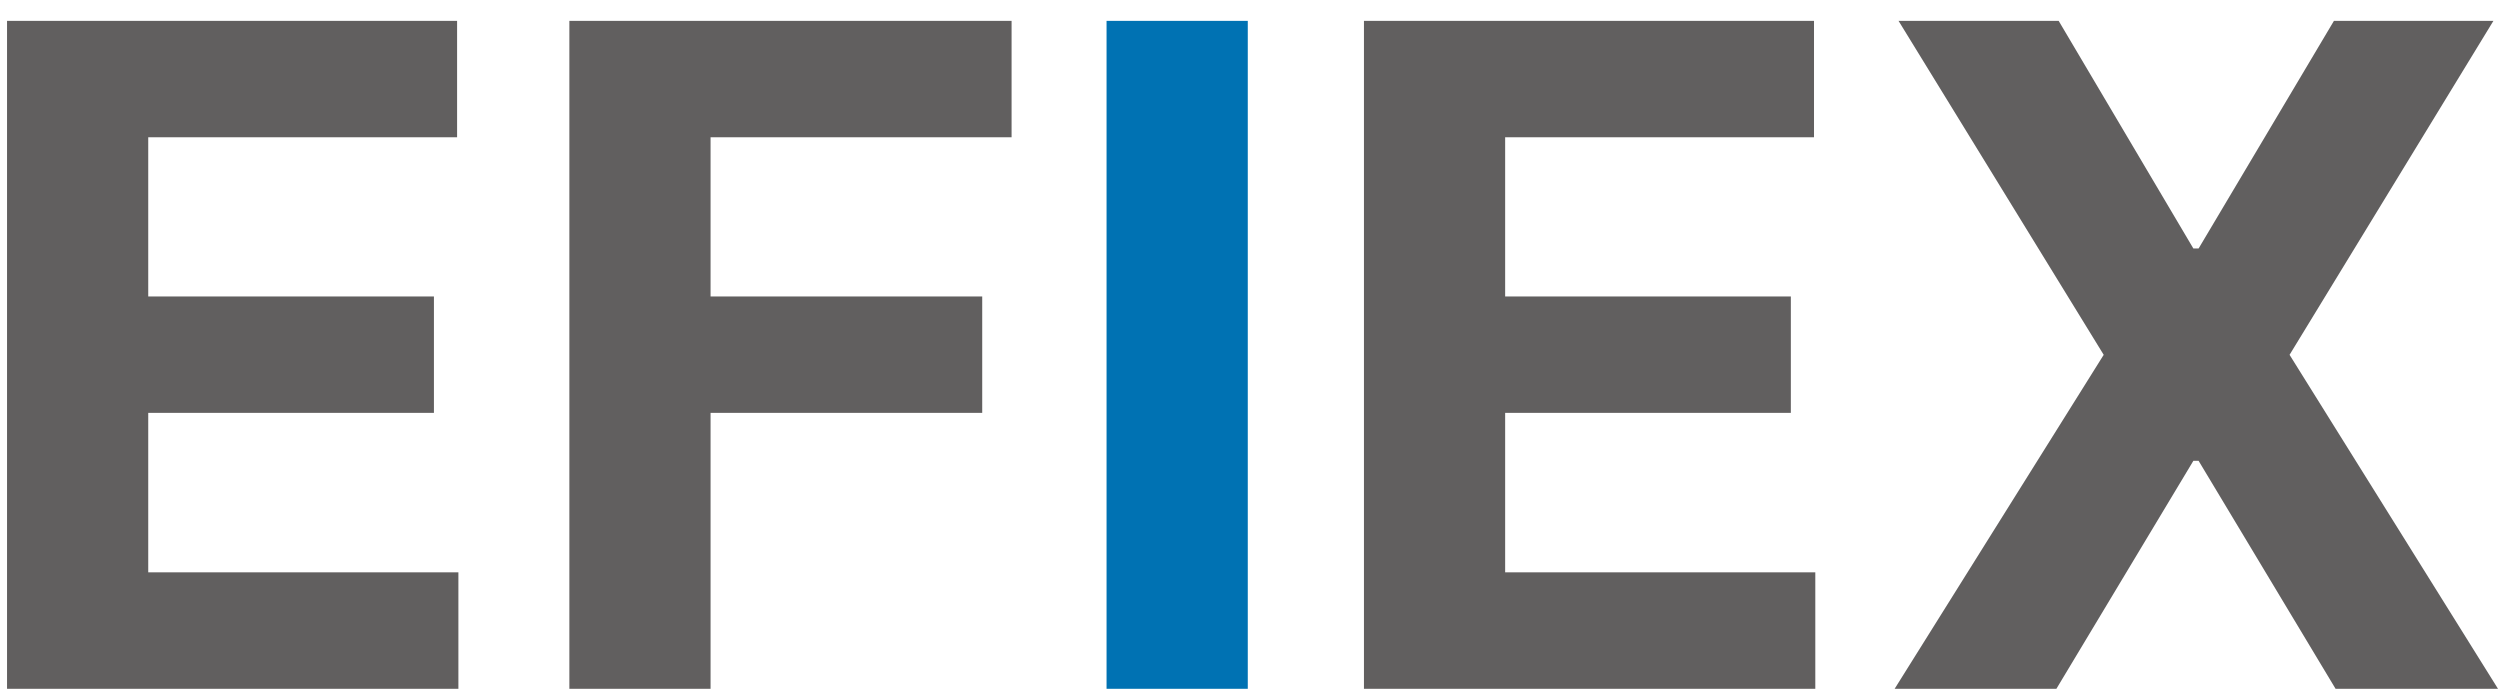 <svg width="98" height="27" viewBox="0 0 98 27" fill="none" xmlns="http://www.w3.org/2000/svg">
<path d="M0.276 27V0.818H17.918V5.382H5.811V11.621H17.01V16.185H5.811V22.436H17.969V27H0.276ZM22.319 27V0.818H39.654V5.382H27.854V11.621H38.503V16.185H27.854V27H22.319ZM53.467 27V0.818H71.109V5.382H59.002V11.621H70.201V16.185H59.002V22.436H71.16V27H53.467ZM80.7 0.818L85.98 9.741H86.185L91.49 0.818H97.742L89.751 13.909L97.921 27H91.554L86.185 18.064H85.98L80.611 27H74.27L82.465 13.909L74.423 0.818H80.7Z" fill="#615F5F"/>
<path d="M48.913 0.818V27H43.377V0.818H48.913Z" fill="#0072B3"/>
</svg>
